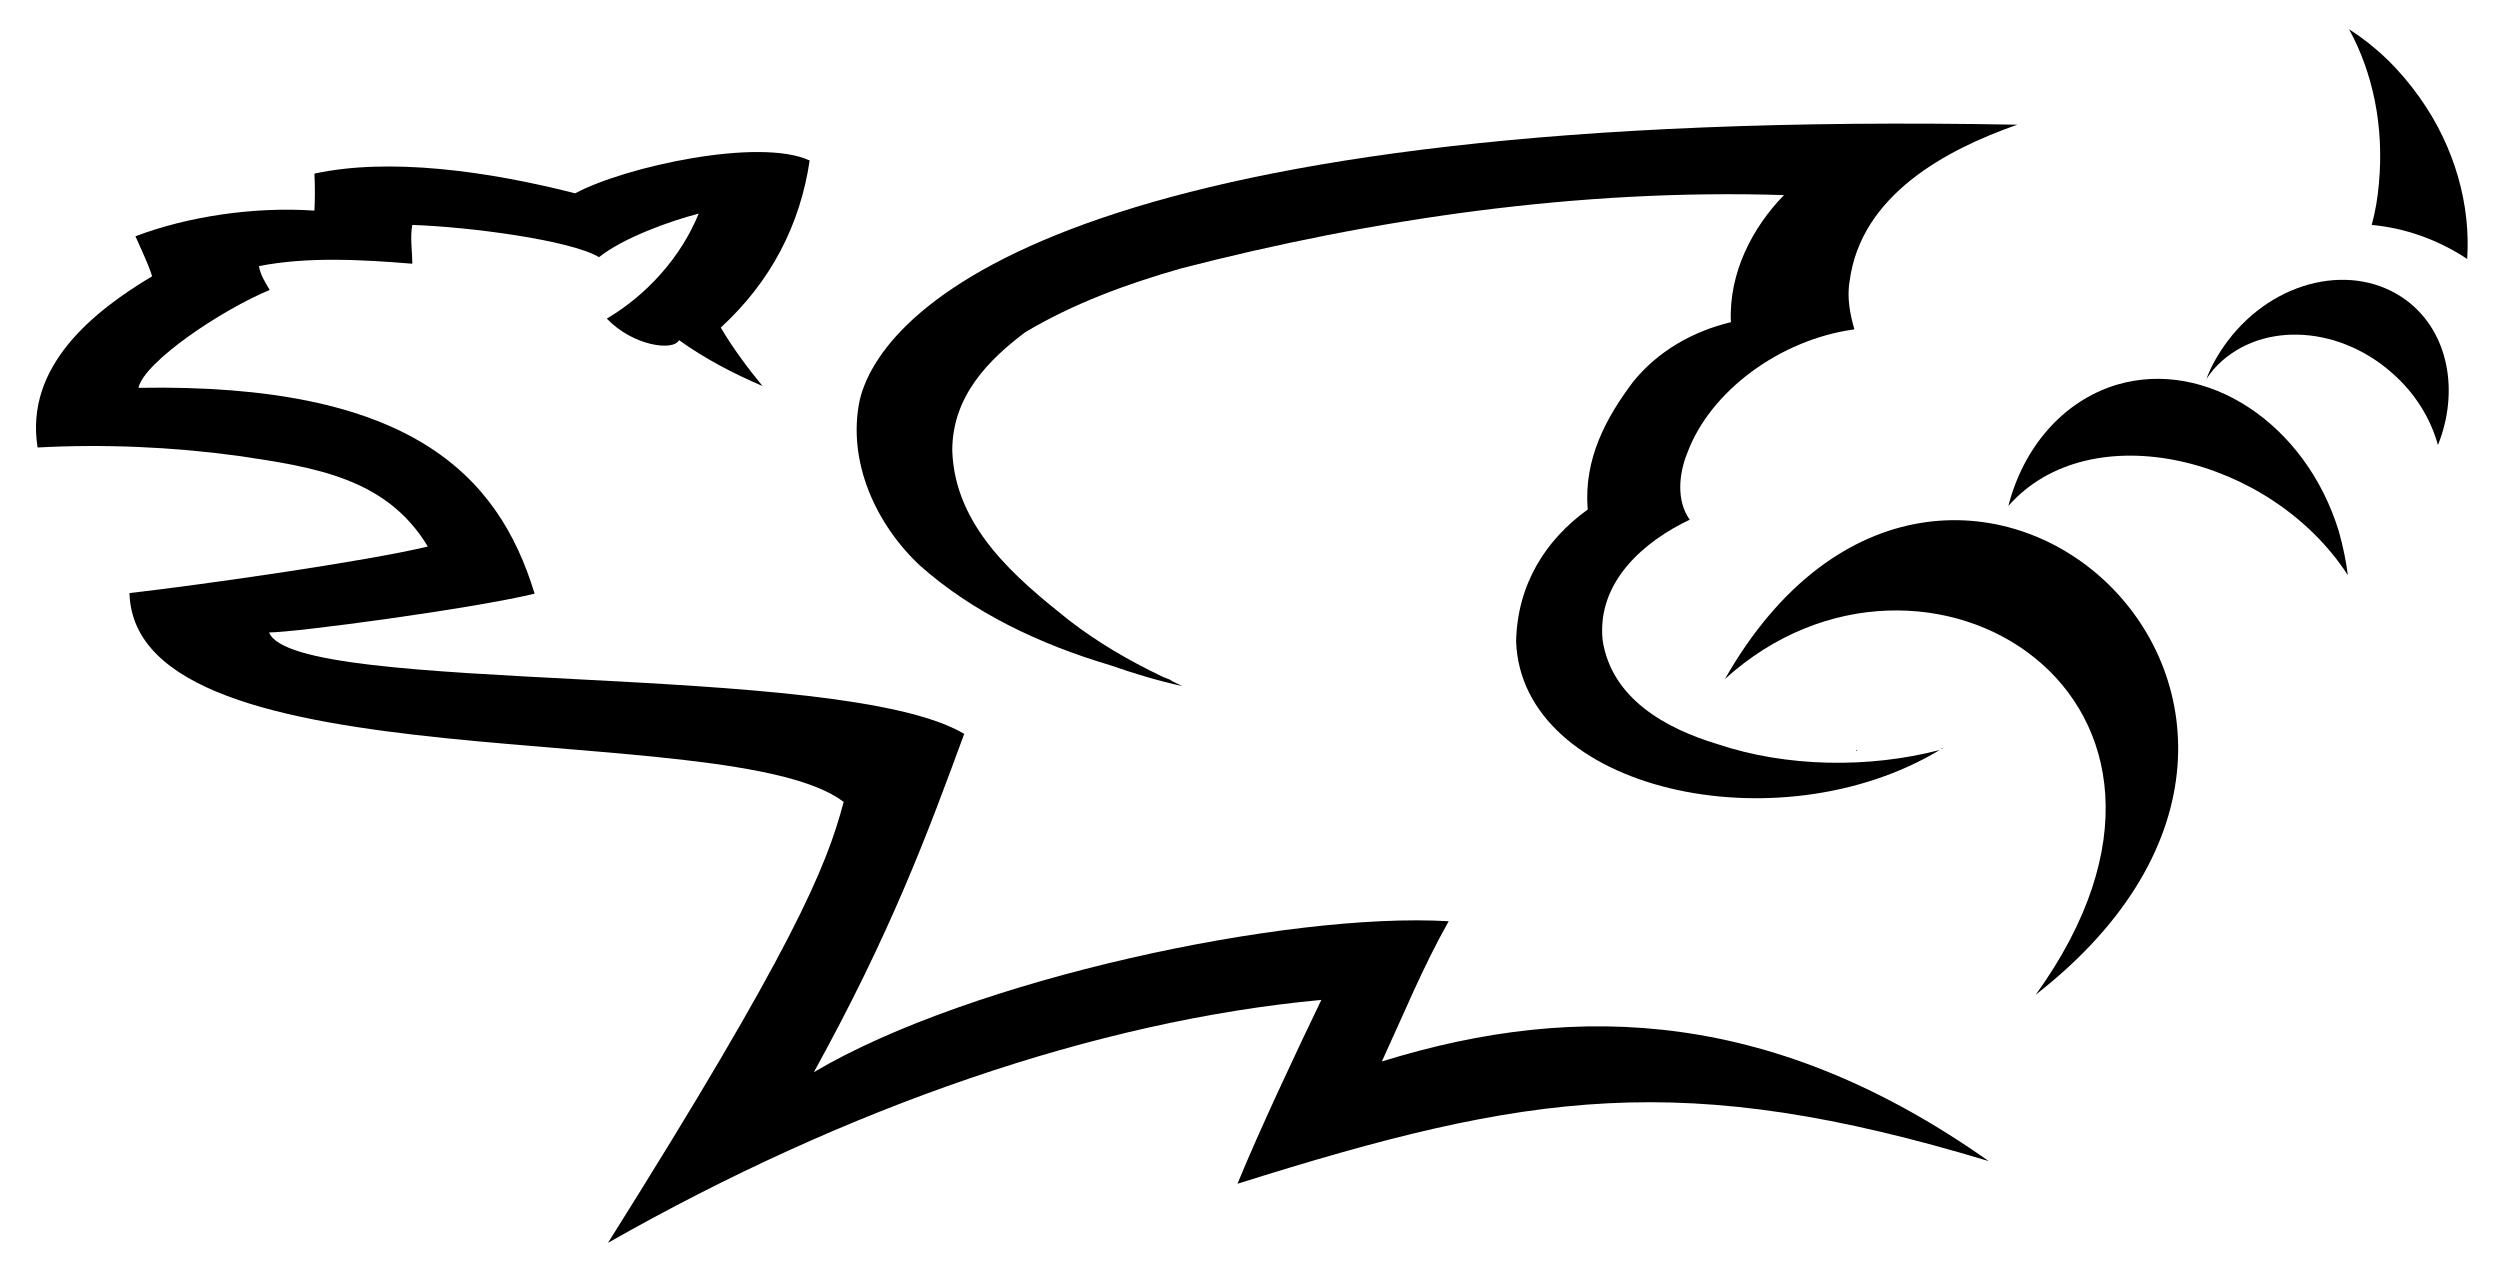 <?xml version="1.0" encoding="UTF-8"?> <!-- Generator: Adobe Illustrator 24.2.1, SVG Export Plug-In . SVG Version: 6.00 Build 0) --> <svg xmlns="http://www.w3.org/2000/svg" xmlns:xlink="http://www.w3.org/1999/xlink" version="1.1" id="Ebene_1" x="0px" y="0px" viewBox="0 0 419 213" style="enable-background:new 0 0 419 213;" xml:space="preserve"> <g> <path d="M287.8,124.7c-8.6-2.6-17.7-7.6-19.2-17.4c-1-9.8,7-16.6,14.6-20.2c-2.3-3.2-1.8-7.8-0.4-11.2 c3.8-10.3,15.5-19,28-20.7c-0.7-2.4-1.3-5.3-0.8-8.1c1.9-14.4,16.1-22,28.1-26.2c-154.8-2.9-189.9,29.3-194,46.1 c-2.2,10.4,2.8,21,10.1,27.8c8.9,7.9,20.1,13.2,31.9,16.7c4,1.4,8,2.6,12.1,3.5c-0.7-0.3-1.4-0.7-2.1-1c0.1,0,0.3,0.1,0.4,0.1 c-0.6-0.3-1.3-0.5-1.9-0.8c-5.4-2.6-10.6-5.6-15.5-9.4c-8.8-7-19.1-15.6-19.5-28.4c0-9.1,6.1-15.2,12.2-19.8 c8-4.8,17-8.1,26.1-10.7C230,36.7,264.7,31.6,299,32.7c-5.2,5.3-9.3,13-8.9,21.3c-6.3,1.5-12.2,4.8-16.4,10 c-4.5,6-8.3,12.9-7.6,21.4c-7.1,5.1-11.8,12.6-12,22.1c0.9,25,43.9,34.5,71,18.2C313.2,128.8,299.4,128.6,287.8,124.7"></path> <path d="M325.4,125.4c-0.2,0.2,0.3,0,0.3,0C325.6,125.4,325.6,125.4,325.4,125.4"></path> <path d="M311.3,125.7c0,0-0.1,0-0.2,0C310.9,125.9,311.3,125.8,311.3,125.7"></path> <path d="M333.3,194.6c-35.4-25-68.2-27.1-101.7-16.7c3.6-7.8,6.9-15.9,11.2-23.5c-27-1.6-80.1,9.7-106.4,25.3 c12.9-23.4,19-39.8,25.2-56.7c-20.7-12.4-112.3-6.3-116.5-17c4.4,0,34.2-4,44.5-6.5C83.5,79.4,68.5,64.2,23.2,65 c1-4.4,14-13.1,22-16.4c-0.7-1.2-1.6-2.6-1.8-4c8.1-1.6,17.2-1.1,25.7-0.4c0-2.2-0.4-4.4,0-6.5c9.3,0.3,26.4,2.5,31.3,5.4 c4-3.2,11.7-6,16.7-7.3c-3,7.4-8.8,13.7-15.4,17.6c4.4,4.6,11.2,5.5,12.1,3.6c4.3,3.1,9.1,5.6,14,7.7c-2.4-2.9-5-6.4-7-9.8 c8.4-7.7,13.3-17.2,14.9-28c-8.4-3.9-30.9,1-39.3,5.5c-14.9-3.8-31.3-6-43.7-3.3c0.1,1.9,0.1,4.4,0,6.2c-10.2-0.7-21.3,1-30,4.3 c1,2.3,2.1,4.5,2.8,6.7C15.8,52.1,4.1,61.3,6.3,75c11.1-0.6,22.6-0.1,33.6,1.4c12.8,1.9,24.9,3.7,31.8,15.2 c-10.4,2.5-37.8,6.4-50,7.8c0.9,32.8,100.6,20.4,119.7,35c-2.9,11-8.5,24.6-39.5,73.9c40.1-22.8,81.9-37.2,119.4-40.7 c0.1-0.1,0.2,0.1,0.1,0.1c-4.1,8.5-10.4,21.9-14,30.7C256.3,183,282,179.1,333.3,194.6"></path> <path d="M354.7,64.5c-9.1,2.8-15.6,10.6-18.1,20.3c13.7-15.6,44-8.3,56.9,11.6c-0.3-2.4-0.8-4.8-1.5-7.3 C386.5,71,369.8,60,354.7,64.5"></path> <path d="M373.4,57.1c-1.5,2-2.8,4.2-3.6,6.4c0.4-0.6,0.8-1.1,1.2-1.6c7.1-8,20.5-7.7,29.9,0.6 c3.9,3.4,6.5,7.7,7.7,12.1c3.6-9,1.8-18.9-5.2-24.2C394.6,43.8,381.2,46.8,373.4,57.1"></path> <path d="M393.7,4.9c4,7.3,5.9,16.3,5,25.9c-0.2,2.4-0.6,4.7-1.2,6.9c5.5,0.5,11,2.4,16,5.7c0.6-8.9-2-18.7-8-27.1 C402.1,11.5,398.1,7.7,393.7,4.9"></path> <path d="M289.1,113.8c33.3-30.2,87.9,3.2,52.1,52.9C404.4,117.4,326.2,48.7,289.1,113.8"></path> </g> </svg> 